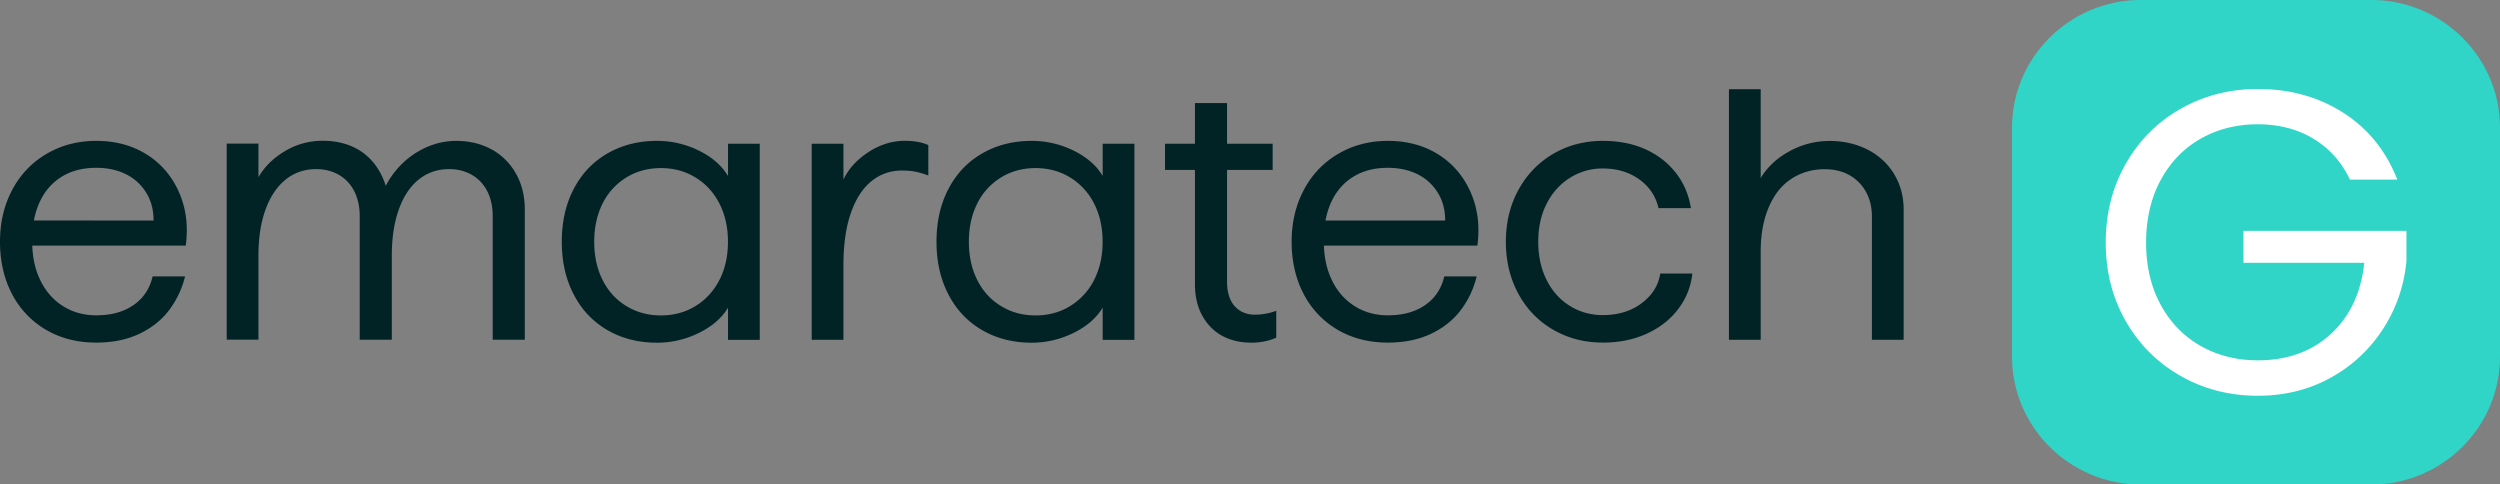 <svg xmlns="http://www.w3.org/2000/svg" width="258" height="50" fill="none" viewBox="0 0 258 50"><rect x="0" y="0" width="258" height="50" fill="#808080" stroke="none"/><g clip-path="url(#a)"><path fill="#022326" d="M15.172 15.963c-1.482-.946-3.23-1.425-5.241-1.425q-2.835 0-5.113 1.332a9.24 9.24 0 0 0-3.547 3.709Q0 21.952 0 24.947c0 1.998.412 3.814 1.235 5.386a9.14 9.14 0 0 0 3.495 3.691c1.512.888 3.241 1.332 5.206 1.332q2.54 0 4.454-.911 1.915-.913 3.07-2.448a9.45 9.45 0 0 0 1.636-3.47H15.75c-.294 1.268-.953 2.25-1.971 2.956q-1.527 1.059-3.847 1.057-1.915 0-3.424-.946-1.508-.944-2.354-2.687c-.506-1.04-.776-2.231-.823-3.563h15.837c.27-1.998.041-3.82-.683-5.479-.723-1.653-1.83-2.961-3.312-3.907M3.5 22.755c.13-.695.33-1.337.6-1.915q.793-1.7 2.283-2.611 1.491-.912 3.548-.912c1.153 0 2.17.222 3.053.655a5.1 5.1 0 0 1 2.094 1.898c.518.824.77 1.787.77 2.886zM50.717 15.415c-1.065-.584-2.276-.876-3.624-.876-1.47 0-2.865.415-4.177 1.238q-1.968 1.246-3.106 3.394c-.318-.999-.788-1.846-1.4-2.54a5.9 5.9 0 0 0-2.206-1.572c-.86-.35-1.818-.532-2.871-.532a7.5 7.5 0 0 0-3.936 1.075c-1.2.719-2.112 1.612-2.724 2.687v-3.47h-3.276v20.234h3.276v-8.691q.001-2.743.736-4.75.733-2.006 2.076-3.083 1.34-1.077 3.148-1.075c.882 0 1.67.204 2.353.601q1.034.605 1.583 1.7c.364.73.553 1.583.553 2.559v12.745h3.312v-8.692q0-2.707.717-4.731c.477-1.35 1.165-2.389 2.06-3.107.894-.719 1.94-1.075 3.147-1.075.882 0 1.665.204 2.353.601.689.403 1.212.97 1.583 1.7q.554 1.095.553 2.559v12.745h3.312v-13.44c0-1.39-.306-2.623-.918-3.71a6.38 6.38 0 0 0-2.518-2.5M75.126 18.154c-.642-1.07-1.636-1.94-3-2.611a9.7 9.7 0 0 0-4.325-1.005q-2.87 0-5.112 1.297-2.241 1.294-3.477 3.656-1.236 2.359-1.235 5.462c0 2.068.411 3.86 1.235 5.444.818 1.583 1.983 2.803 3.477 3.674q2.241 1.297 5.118 1.297a9.7 9.7 0 0 0 4.307-1.005c1.376-.672 2.376-1.542 3.017-2.611v3.323h3.277V14.83h-3.276v3.324zm-.883 10.742q-.884 1.715-2.465 2.686c-1.053.649-2.247.97-3.57.97q-1.986.002-3.572-.97-1.58-.962-2.447-2.686-.865-1.718-.865-3.943t.865-3.949a6.54 6.54 0 0 1 2.447-2.687c1.053-.648 2.248-.97 3.571-.97q1.984-.001 3.571.97c1.06.649 1.877 1.542 2.465 2.687q.882 1.717.883 3.949c0 1.49-.295 2.798-.883 3.943M89.639 15.689q-1.782 1.149-2.595 2.833V14.83h-3.276v20.234h3.276v-7.746c0-2.067.253-3.837.754-5.298.5-1.46 1.211-2.564 2.117-3.305q1.358-1.114 3.165-1.116c.536 0 1.018.04 1.436.128q.627.132 1.288.386V14.97q-.99-.438-2.43-.438c-1.3 0-2.54.386-3.735 1.15M113.795 18.154q-.953-1.605-3-2.611a9.74 9.74 0 0 0-4.324-1.005q-2.87 0-5.112 1.297-2.241 1.294-3.477 3.656-1.236 2.359-1.236 5.462c0 2.068.412 3.86 1.236 5.444.818 1.583 1.983 2.803 3.477 3.674q2.243 1.297 5.112 1.297 2.241.002 4.307-1.005 2.055-1.008 3.017-2.611v3.323h3.277V14.83h-3.277zm-.888 10.742a6.66 6.66 0 0 1-2.465 2.686c-1.053.649-2.247.97-3.571.97q-1.983.002-3.571-.97-1.581-.962-2.447-2.686-.865-1.718-.865-3.943t.865-3.949a6.54 6.54 0 0 1 2.447-2.687c1.053-.648 2.248-.97 3.571-.97q1.984-.001 3.571.97a6.66 6.66 0 0 1 2.465 2.687q.883 1.717.883 3.949c0 1.49-.295 2.798-.883 3.943M129.537 32.477q-1.325 0-2.112-.876-.794-.877-.794-2.559V17.535h4.707v-2.699h-4.707v-4.2h-3.312v4.2h-3.089v2.7h3.089v11.763q.002 1.938.771 3.306c.517.911 1.2 1.6 2.059 2.062q1.288.694 3.018.695.661.002 1.306-.128.644-.123 1.235-.386v-2.774a6 6 0 0 1-1.065.292 6 6 0 0 1-1.106.11M148.469 15.963c-1.482-.946-3.23-1.425-5.242-1.425q-2.834 0-5.112 1.332a9.24 9.24 0 0 0-3.547 3.709q-1.272 2.373-1.271 5.368c0 1.998.412 3.814 1.235 5.386a9.14 9.14 0 0 0 3.495 3.691c1.512.888 3.241 1.332 5.206 1.332q2.54 0 4.454-.911 1.914-.913 3.071-2.448a9.5 9.5 0 0 0 1.635-3.47h-3.347c-.294 1.268-.953 2.25-1.971 2.956q-1.526 1.059-3.848 1.057-1.915 0-3.424-.946c-1.005-.63-1.794-1.524-2.353-2.687-.506-1.04-.776-2.231-.823-3.563h15.837c.27-1.998.041-3.82-.683-5.479-.723-1.653-1.829-2.961-3.312-3.907m-11.678 6.798c.13-.695.33-1.337.6-1.915q.793-1.7 2.283-2.611 1.491-.912 3.548-.912c1.153 0 2.17.222 3.053.655a5.1 5.1 0 0 1 2.094 1.898c.518.824.771 1.787.771 2.886h-12.354zM169.402 31.308q-1.641 1.21-3.989 1.21-1.88.001-3.406-.953-1.529-.944-2.394-2.67-.865-1.717-.865-3.942c0-1.484.288-2.798.865-3.925.576-1.134 1.37-2.021 2.394-2.67a6.25 6.25 0 0 1 3.406-.97q2.208.002 3.771 1.134 1.564 1.131 1.971 2.955h3.348c-.224-1.384-.742-2.605-1.565-3.65q-1.234-1.57-3.148-2.43t-4.377-.859q-2.833 0-5.112 1.332c-1.518.888-2.718 2.126-3.589 3.709q-1.305 2.373-1.306 5.368 0 2.995 1.289 5.368 1.287 2.375 3.588 3.71c1.536.887 3.242 1.33 5.136 1.33q2.54.002 4.559-.934c1.348-.619 2.424-1.472 3.236-2.558a7.27 7.27 0 0 0 1.436-3.633h-3.313c-.194 1.238-.841 2.266-1.929 3.066M195.451 17.921a6.77 6.77 0 0 0-2.759-2.5q-1.747-.876-3.883-.876a8.6 8.6 0 0 0-4.124 1.057q-1.95 1.059-2.982 2.775v-9.17h-3.277V35.07h3.277v-9.095q0-2.665.847-4.62.846-1.956 2.353-2.921 1.51-.971 3.383-.97 1.473-.001 2.559.602a4.4 4.4 0 0 1 1.712 1.717q.624 1.113.623 2.576v12.71h3.277V21.63c0-1.39-.341-2.622-1.012-3.709"/><path fill="#30d5c8" d="M244.733 50h-23.826c-7.295 0-13.266-5.929-13.266-13.172V13.172C207.641 5.929 213.606 0 220.907 0h23.826c7.295 0 13.266 5.929 13.266 13.172v23.656c0 7.243-5.971 13.172-13.266 13.172"/><path fill="#fff" d="M242.509 18.523c-.864-1.811-2.123-3.213-3.765-4.206q-2.47-1.49-5.741-1.49-3.273 0-5.901 1.49-2.622 1.49-4.124 4.276c-1 1.857-1.5 4-1.5 6.437q0 3.653 1.5 6.413 1.502 2.762 4.124 4.253c1.747.992 3.718 1.489 5.901 1.489q4.57 0 7.536-2.716c1.97-1.81 3.124-4.258 3.453-7.348h-12.466v-3.295h16.819v3.12q-.36 3.826-2.423 7.015a15 15 0 0 1-5.425 5.035c-2.241 1.232-4.741 1.846-7.489 1.846-2.9 0-5.547-.672-7.936-2.027-2.394-1.35-4.283-3.23-5.671-5.631-1.388-2.407-2.089-5.123-2.089-8.149s.695-5.753 2.089-8.171c1.388-2.419 3.283-4.305 5.671-5.655 2.395-1.349 5.036-2.026 7.936-2.026q4.976.001 8.813 2.447c2.553 1.636 4.418 3.937 5.583 6.904h-4.889z"/></g><defs><clipPath id="a"><path fill="#fff" d="M0 0h258v50H0z"/></clipPath></defs></svg>